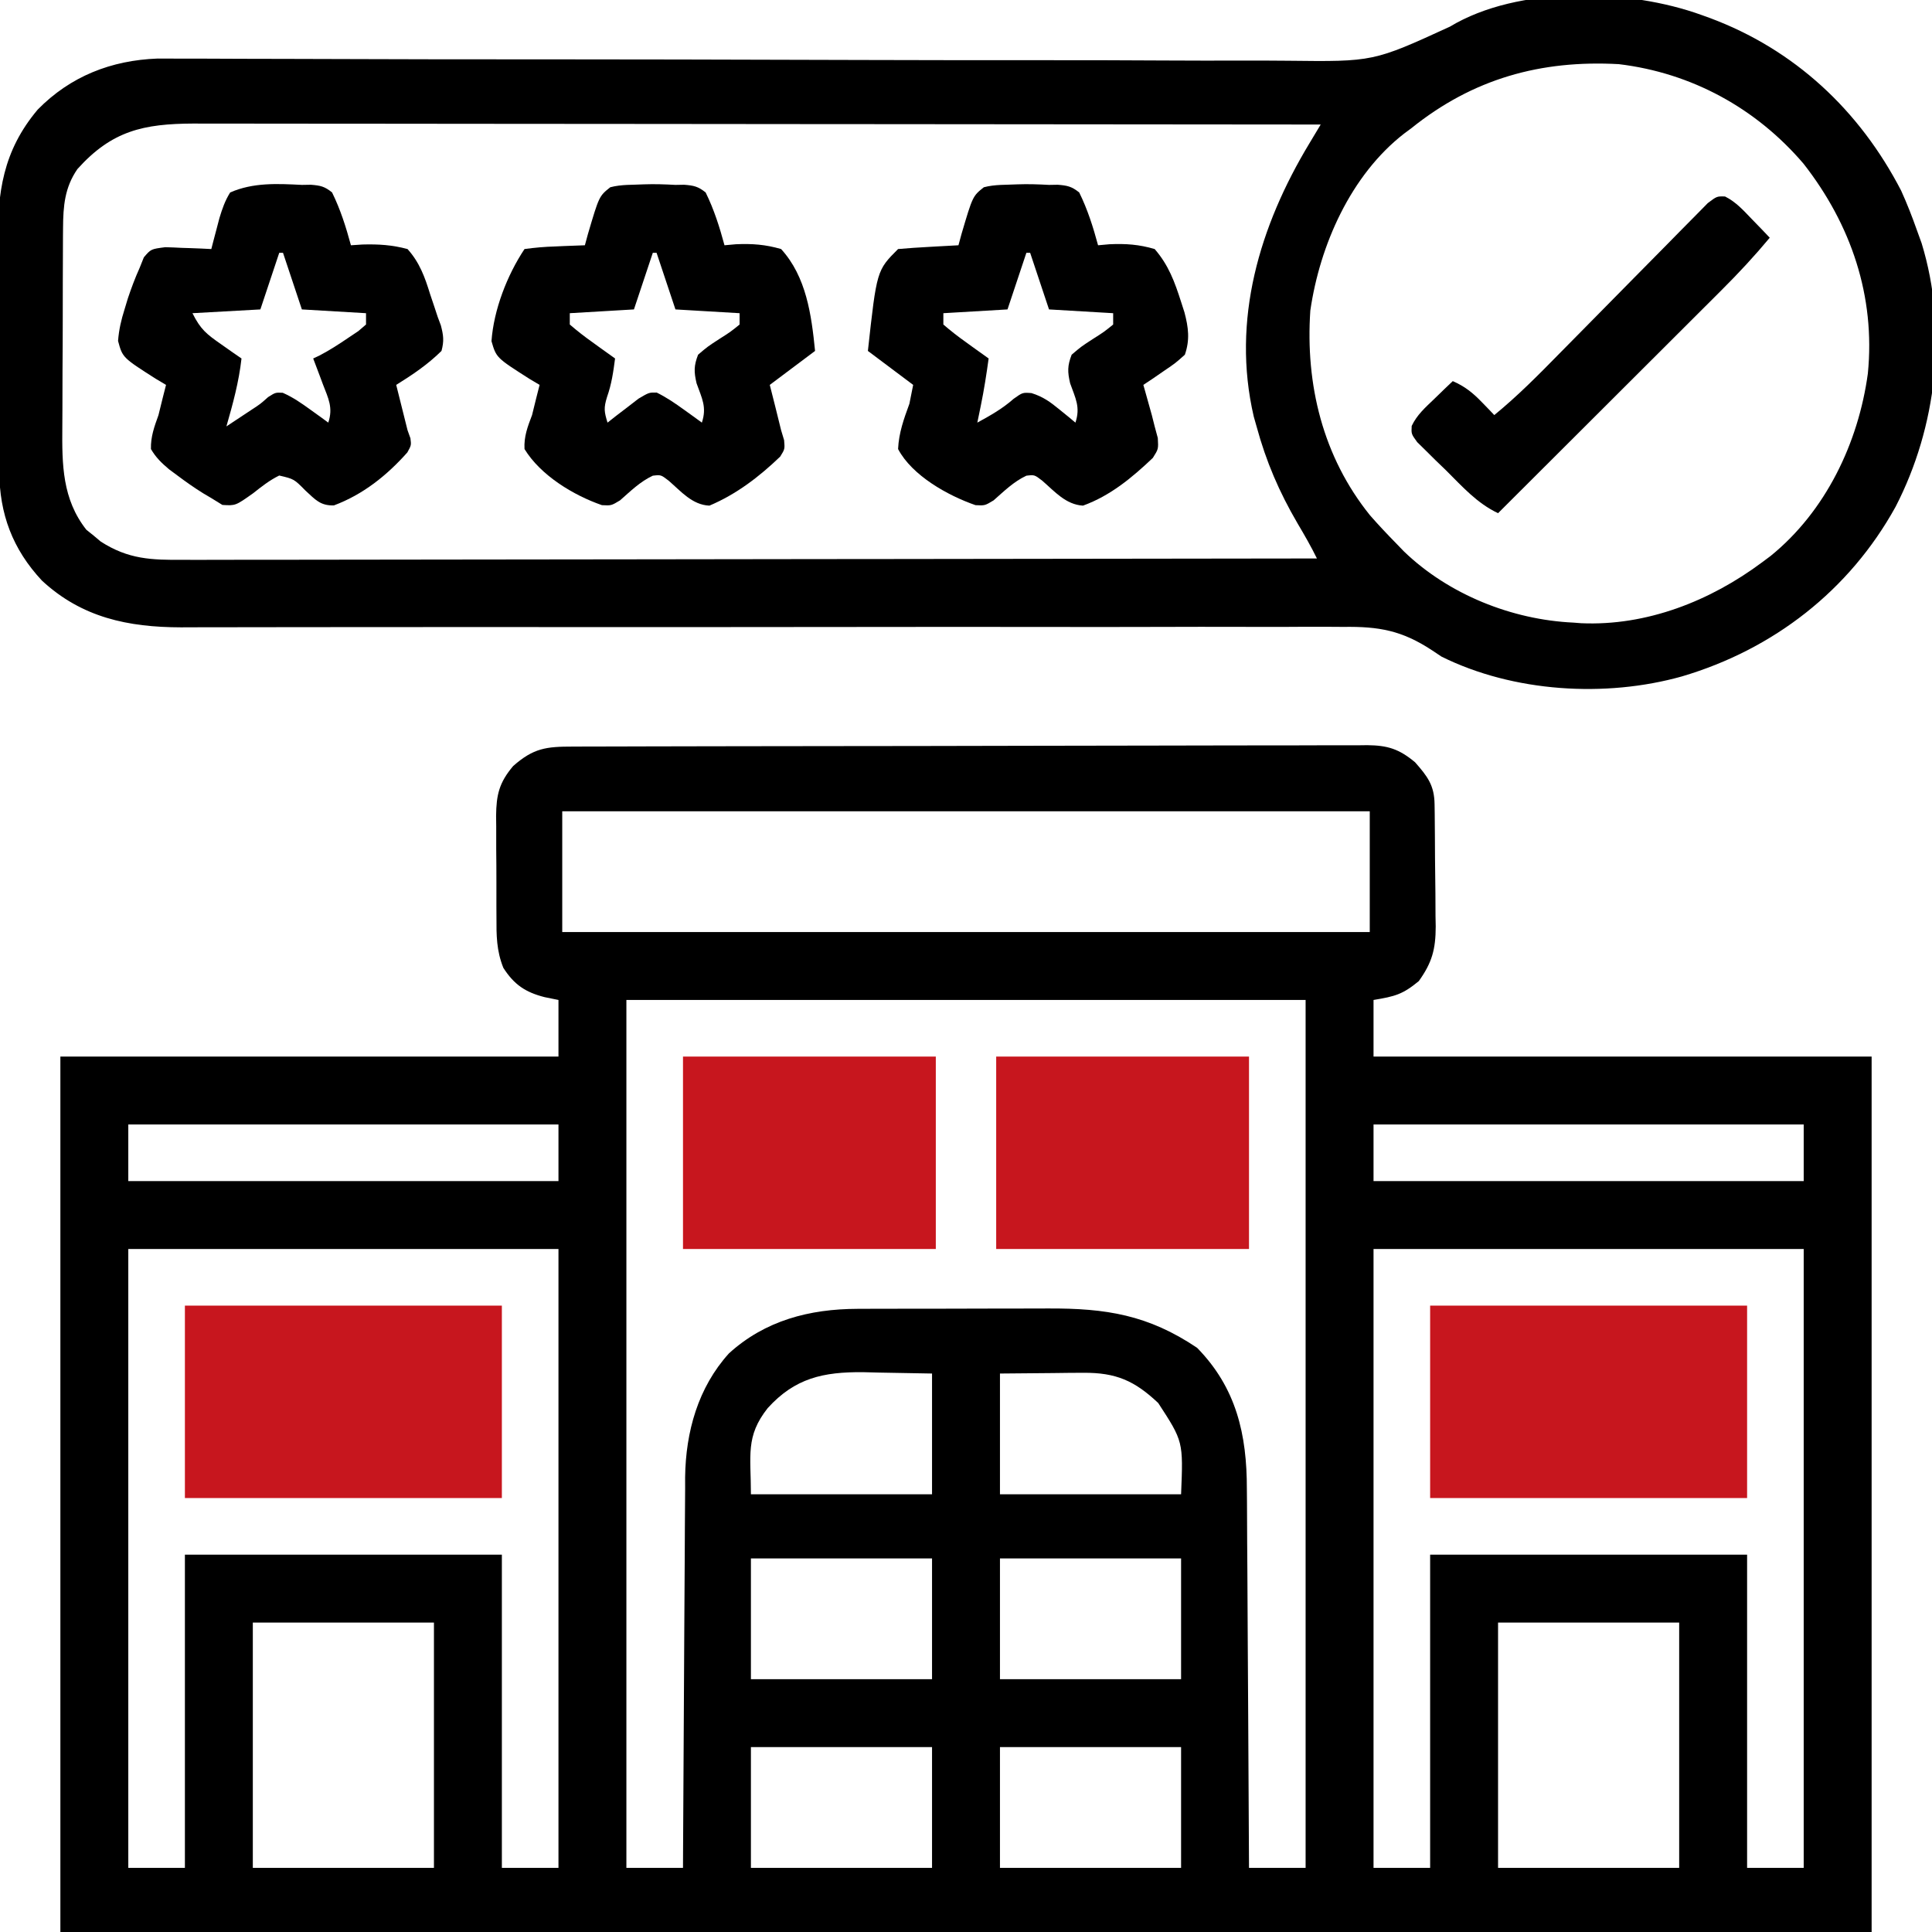 <svg width="512" height="512" viewBox="0 0 512 512" fill="none" xmlns="http://www.w3.org/2000/svg">
<g clip-path="url(#clip0_927_1278)">
<path d="M151.78 197.853C153.161 197.848 153.161 197.848 154.569 197.842C157.672 197.831 160.775 197.827 163.878 197.823C166.095 197.817 168.312 197.811 170.529 197.804C176.567 197.786 182.604 197.776 188.641 197.767C192.411 197.762 196.18 197.756 199.949 197.75C210.384 197.733 220.819 197.718 231.254 197.711C233.962 197.709 236.67 197.707 239.379 197.705C240.052 197.705 240.725 197.704 241.419 197.704C252.324 197.696 263.229 197.67 274.133 197.638C285.327 197.605 296.521 197.587 307.715 197.583C314.001 197.581 320.287 197.572 326.572 197.547C332.485 197.524 338.398 197.519 344.311 197.53C346.482 197.53 348.654 197.524 350.825 197.51C353.788 197.493 356.749 197.5 359.712 197.513C361.003 197.496 361.003 197.496 362.32 197.479C367.695 197.537 370.727 198.445 375 202C378.335 205.787 380.112 208.127 380.177 213.156C380.19 214.014 380.203 214.872 380.216 215.756C380.227 217.151 380.227 217.151 380.238 218.575C380.246 219.532 380.254 220.489 380.263 221.475C380.277 223.505 380.287 225.536 380.295 227.566C380.312 230.658 380.356 233.75 380.4 236.842C380.411 238.816 380.419 240.789 380.426 242.762C380.443 243.682 380.461 244.602 380.479 245.55C380.459 251.571 379.524 255.077 376 260C371.713 263.542 369.713 264.048 364 265C364 269.95 364 274.9 364 280C407.56 280 451.12 280 496 280C496 356.56 496 433.12 496 512C337.6 512 179.2 512 16 512C16 435.44 16 358.88 16 280C59.56 280 103.12 280 148 280C148 275.05 148 270.1 148 265C146.783 264.753 145.566 264.505 144.312 264.25C139.251 262.963 136.244 260.945 133.39 256.485C131.557 251.89 131.551 247.903 131.566 243C131.561 242.047 131.556 241.093 131.551 240.11C131.544 238.099 131.545 236.089 131.554 234.079C131.562 231.01 131.534 227.944 131.502 224.875C131.5 222.917 131.501 220.959 131.504 219C131.493 218.088 131.481 217.175 131.47 216.235C131.531 210.652 132.26 207.419 136 203C141.396 198.247 144.744 197.852 151.78 197.853ZM149 215C149 225.56 149 236.12 149 247C219.62 247 290.24 247 363 247C363 236.44 363 225.88 363 215C292.38 215 221.76 215 149 215ZM166 265C166 340.9 166 416.8 166 495C170.95 495 175.9 495 181 495C181.006 493.622 181.012 492.243 181.018 490.823C181.075 477.802 181.148 464.782 181.236 451.761C181.281 445.068 181.32 438.375 181.346 431.682C181.373 425.217 181.413 418.753 181.463 412.289C181.48 409.828 181.491 407.366 181.498 404.905C181.507 401.447 181.535 397.989 181.568 394.531C181.566 393.523 181.565 392.515 181.563 391.477C181.721 379.456 184.984 367.721 193.172 358.665C202.766 349.931 214.539 346.895 227.229 346.855C227.915 346.852 228.601 346.848 229.307 346.845C231.554 346.836 233.8 346.834 236.047 346.833C237.625 346.829 239.203 346.826 240.781 346.822C244.082 346.816 247.384 346.815 250.686 346.815C254.889 346.815 259.093 346.802 263.296 346.784C266.555 346.773 269.813 346.771 273.072 346.772C274.62 346.771 276.169 346.766 277.717 346.758C293.118 346.688 304.277 348.456 317.25 357.188C327.642 367.816 330.453 380.153 330.432 394.644C330.448 396.285 330.448 396.285 330.463 397.96C330.493 401.531 330.503 405.101 330.512 408.672C330.529 411.166 330.547 413.66 330.566 416.154C330.613 422.684 330.643 429.214 330.67 435.743C330.698 442.42 330.746 449.097 330.791 455.774C330.877 468.849 330.944 481.925 331 495C335.95 495 340.9 495 346 495C346 419.1 346 343.2 346 265C286.6 265 227.2 265 166 265ZM34 298C34 302.95 34 307.9 34 313C71.62 313 109.24 313 148 313C148 308.05 148 303.1 148 298C110.38 298 72.76 298 34 298ZM364 298C364 302.95 364 307.9 364 313C401.62 313 439.24 313 478 313C478 308.05 478 303.1 478 298C440.38 298 402.76 298 364 298ZM34 331C34 385.12 34 439.24 34 495C38.95 495 43.9 495 49 495C49 467.61 49 440.22 49 412C76.72 412 104.44 412 133 412C133 439.39 133 466.78 133 495C137.95 495 142.9 495 148 495C148 440.88 148 386.76 148 331C110.38 331 72.76 331 34 331ZM364 331C364 385.12 364 439.24 364 495C368.95 495 373.9 495 379 495C379 467.61 379 440.22 379 412C406.72 412 434.44 412 463 412C463 439.39 463 466.78 463 495C467.95 495 472.9 495 478 495C478 440.88 478 386.76 478 331C440.38 331 402.76 331 364 331ZM203.441 373.172C197.517 380.686 199 385.635 199 396C214.84 396 230.68 396 247 396C247 385.44 247 374.88 247 364C240.101 363.877 240.101 363.877 233.062 363.75C231.63 363.714 230.198 363.678 228.723 363.64C218.173 363.549 210.658 365.202 203.441 373.172ZM265 364C265 374.56 265 385.12 265 396C280.84 396 296.68 396 313 396C313.574 381.996 313.574 381.996 306.941 371.813C300.704 365.923 295.762 363.728 287.07 363.805C285.326 363.813 285.326 363.813 283.547 363.82C281.358 363.848 281.358 363.848 279.125 363.875C272.133 363.937 272.133 363.937 265 364ZM199 413C199 423.56 199 434.12 199 445C214.84 445 230.68 445 247 445C247 434.44 247 423.88 247 413C231.16 413 215.32 413 199 413ZM265 413C265 423.56 265 434.12 265 445C280.84 445 296.68 445 313 445C313 434.44 313 423.88 313 413C297.16 413 281.32 413 265 413ZM67 430C67 451.45 67 472.9 67 495C82.84 495 98.68 495 115 495C115 473.55 115 452.1 115 430C99.16 430 83.32 430 67 430ZM397 430C397 451.45 397 472.9 397 495C412.84 495 428.68 495 445 495C445 473.55 445 452.1 445 430C429.16 430 413.32 430 397 430ZM199 463C199 473.56 199 484.12 199 495C214.84 495 230.68 495 247 495C247 484.44 247 473.88 247 463C231.16 463 215.32 463 199 463ZM265 463C265 473.56 265 484.12 265 495C280.84 495 296.68 495 313 495C313 484.44 313 473.88 313 463C297.16 463 281.32 463 265 463Z" fill="black"/>
<path d="M450.999 4C451.654 4.236 452.309 4.472 452.983 4.715C475.535 13.073 492.787 29.21 503.816 50.508C505.386 53.963 506.737 57.421 507.999 61C508.412 62.138 508.824 63.276 509.249 64.449C516.255 87.341 513.255 113.159 502.358 134.283C490.125 156.462 469.984 172.084 445.749 179.25C425.447 184.957 401.012 183.443 381.999 174C380.764 173.176 380.764 173.176 379.504 172.336C371.531 167.082 365.452 165.999 356.02 166.134C354.647 166.128 353.274 166.119 351.902 166.107C348.162 166.084 344.424 166.105 340.685 166.132C336.64 166.154 332.595 166.136 328.55 166.122C321.55 166.104 314.551 166.111 307.551 166.136C297.42 166.171 287.289 166.165 277.158 166.149C260.705 166.124 244.251 166.129 227.798 166.154C211.845 166.179 195.893 166.194 179.94 166.193C178.957 166.193 177.974 166.193 176.962 166.193C166.226 166.193 155.49 166.189 144.755 166.183C143.339 166.182 143.339 166.182 141.894 166.181C138.119 166.179 134.344 166.177 130.57 166.174C119.533 166.167 108.496 166.169 97.459 166.187C90.536 166.199 83.614 166.204 76.692 166.204C72.701 166.205 68.71 166.209 64.718 166.221C61.061 166.233 57.403 166.236 53.745 166.231C51.805 166.231 49.864 166.241 47.924 166.252C33.939 166.214 21.704 163.672 11.124 153.875C3.296 145.491 -0.131 136.182 -0.194 124.933C-0.202 124.123 -0.21 123.313 -0.218 122.478C-0.243 119.798 -0.26 117.118 -0.274 114.437C-0.28 113.518 -0.285 112.599 -0.29 111.652C-0.317 106.782 -0.336 101.912 -0.351 97.041C-0.364 93.028 -0.392 89.015 -0.433 85.001C-0.482 80.14 -0.507 75.279 -0.514 70.418C-0.521 68.575 -0.536 66.731 -0.56 64.888C-0.73 51.096 0.761 40.002 10.003 29.031C18.661 20.221 29.461 15.971 41.768 15.517C44.221 15.505 46.675 15.514 49.128 15.541C50.505 15.542 51.882 15.541 53.258 15.538C57.005 15.535 60.75 15.557 64.496 15.583C68.551 15.607 72.606 15.607 76.66 15.609C83.677 15.617 90.693 15.637 97.71 15.667C108.813 15.712 119.917 15.72 131.021 15.722C134.827 15.723 138.634 15.724 142.441 15.726C143.392 15.726 144.343 15.726 145.323 15.727C156.131 15.732 166.939 15.747 177.746 15.765C179.227 15.768 179.227 15.768 180.737 15.77C196.73 15.797 212.722 15.845 228.714 15.896C245.167 15.948 261.619 15.965 278.071 15.953C288.201 15.947 298.33 15.97 308.46 16.031C315.408 16.07 322.356 16.076 329.304 16.057C333.305 16.047 337.304 16.052 341.304 16.096C363.949 16.363 363.949 16.363 384.225 7.07C402.401 -3.894 431.678 -3.024 450.999 4ZM373.999 34C373.366 34.469 372.733 34.938 372.081 35.422C357.954 46.413 349.768 64.96 347.249 82.312C345.921 101.91 350.56 121.054 363.066 136.562C365.307 139.12 367.617 141.573 369.999 144C371.014 145.052 371.014 145.052 372.05 146.125C383.885 157.537 400.653 164.251 416.999 165C417.654 165.051 418.309 165.103 418.984 165.156C436.404 165.942 453.274 159.244 466.999 149C467.729 148.456 468.458 147.912 469.21 147.351C483.831 135.505 492.48 117.393 494.999 99C497.031 78.502 490.538 59.483 477.972 43.406C465.385 28.657 448.255 19.307 428.999 17C408.304 15.861 390.314 20.863 373.999 34ZM20.515 44.805C17.141 49.692 16.743 54.592 16.709 60.407C16.702 61.123 16.695 61.84 16.688 62.578C16.669 64.932 16.666 67.286 16.663 69.641C16.657 71.29 16.65 72.939 16.643 74.588C16.631 78.04 16.628 81.493 16.629 84.947C16.629 89.349 16.602 93.751 16.567 98.153C16.545 101.559 16.541 104.965 16.542 108.371C16.54 109.993 16.531 111.615 16.515 113.236C16.429 123.111 16.496 132.29 22.894 140.402C23.527 140.909 24.16 141.415 24.812 141.937C25.437 142.462 26.062 142.987 26.706 143.527C34.062 148.251 40.119 148.423 48.724 148.361C50.65 148.364 50.65 148.364 52.615 148.368C56.168 148.375 59.721 148.363 63.274 148.348C67.109 148.335 70.945 148.339 74.781 148.342C81.422 148.343 88.064 148.334 94.706 148.317C104.308 148.293 113.911 148.285 123.514 148.281C139.094 148.275 154.675 148.255 170.255 148.226C185.389 148.199 200.522 148.177 215.656 148.165C217.055 148.163 217.055 148.163 218.483 148.162C223.164 148.158 227.846 148.155 232.527 148.151C271.351 148.12 310.175 148.067 348.999 148C347.439 144.811 345.686 141.776 343.876 138.721C338.999 130.382 335.535 122.335 332.999 113C332.632 111.708 332.632 111.708 332.257 110.39C326.3 84.768 333.817 59.842 346.999 38C348 36.333 349 34.667 349.999 33C310.932 32.954 271.865 32.919 232.798 32.898C228.184 32.895 223.57 32.893 218.957 32.89C218.038 32.889 217.12 32.889 216.173 32.888C201.307 32.88 186.441 32.864 171.575 32.846C156.317 32.827 141.06 32.816 125.802 32.812C116.39 32.809 106.977 32.8 97.565 32.784C91.108 32.773 84.651 32.77 78.194 32.773C74.47 32.774 70.747 32.772 67.023 32.761C62.98 32.75 58.938 32.754 54.895 32.759C53.725 32.754 52.556 32.748 51.351 32.742C37.992 32.79 29.64 34.652 20.515 44.805Z" fill="black"/>
<path d="M379 346C406.72 346 434.44 346 463 346C463 362.83 463 379.66 463 397C435.28 397 407.56 397 379 397C379 380.17 379 363.34 379 346Z" fill="#C7161E"/>
<path d="M49 346C76.72 346 104.44 346 133 346C133 362.83 133 379.66 133 397C105.28 397 77.56 397 49 397C49 380.17 49 363.34 49 346Z" fill="#C7161E"/>
<path d="M80 49C80.784 48.987 81.567 48.974 82.375 48.961C84.912 49.163 86.007 49.379 88 51C90.23 55.536 91.678 60.131 93 65C94.013 64.933 95.026 64.866 96.07 64.797C100.301 64.684 103.884 64.901 108 66C111.219 69.596 112.59 73.431 114 78C114.347 79.031 114.694 80.062 115.051 81.125C115.364 82.073 115.677 83.022 116 84C116.276 84.738 116.552 85.477 116.836 86.238C117.521 88.874 117.717 90.341 117 93C113.351 96.6 109.343 99.302 105 102C105.205 102.82 105.41 103.639 105.621 104.484C106.414 107.656 107.207 110.828 108 114C108.254 114.71 108.508 115.42 108.77 116.152C109 118 109 118 107.953 119.894C102.528 126.004 96.205 131.055 88.481 133.941C84.854 134.027 83.564 132.403 80.938 130C77.918 126.939 77.918 126.939 73.996 126.019C71.429 127.28 69.365 128.911 67.125 130.687C62.42 134.026 62.42 134.026 58.938 133.812C57.968 133.214 56.999 132.616 56 132C55.301 131.587 54.603 131.175 53.883 130.75C51.494 129.27 49.249 127.683 47 126C46.273 125.461 45.546 124.922 44.797 124.367C42.792 122.67 41.325 121.27 40 119C39.917 115.73 40.902 113.049 42 110C42.391 108.483 42.767 106.962 43.125 105.437C43.414 104.303 43.703 103.169 44 102C43.122 101.478 42.244 100.956 41.34 100.418C32.475 94.768 32.475 94.768 31.285 90.34C31.52 87.37 32.102 84.841 33 82C33.297 81.02 33.593 80.04 33.898 79.031C34.823 76.281 35.806 73.644 37 71C37.555 69.613 37.555 69.613 38.121 68.199C40 66 40 66 43.793 65.511C45.259 65.545 46.724 65.604 48.188 65.687C48.937 65.71 49.687 65.732 50.459 65.756C52.307 65.814 54.154 65.904 56 66C56.29 64.878 56.29 64.878 56.586 63.734C56.846 62.749 57.107 61.764 57.375 60.75C57.758 59.288 57.758 59.288 58.148 57.797C58.907 55.306 59.619 53.202 61 51C67.121 48.338 73.429 48.668 80 49ZM74 67C72.35 71.95 70.7 76.9 69 82C63.06 82.33 57.12 82.66 51 83C53.163 87.326 54.739 88.539 58.625 91.25C59.628 91.956 60.631 92.663 61.664 93.39C62.435 93.921 63.206 94.453 64 95C63.312 101.192 61.719 107.019 60 113C61.418 112.064 62.834 111.126 64.25 110.187C65.433 109.404 65.433 109.404 66.641 108.605C69.012 107.057 69.012 107.057 71.047 105.238C73 104 73 104 74.922 104.09C77.629 105.275 79.857 106.831 82.25 108.562C83.142 109.203 84.034 109.844 84.953 110.504C85.629 110.997 86.304 111.491 87 112C88.328 108.017 86.999 105.552 85.562 101.812C85.198 100.831 85.198 100.831 84.826 99.83C84.226 98.217 83.614 96.608 83 95C83.552 94.741 84.103 94.482 84.672 94.215C87.332 92.827 89.769 91.249 92.25 89.562C93.142 88.966 94.034 88.369 94.953 87.754C95.629 87.175 96.304 86.596 97 86C97 85.01 97 84.02 97 83C91.39 82.67 85.78 82.34 80 82C78.35 77.05 76.7 72.1 75 67C74.67 67 74.34 67 74 67Z" fill="black"/>
<path d="M269.68 48.852C272.477 48.751 275.206 48.845 278 49C278.761 48.987 279.521 48.974 280.305 48.961C282.856 49.163 283.979 49.391 286 51C288.235 55.535 289.678 60.131 291 65C292.502 64.865 292.502 64.865 294.035 64.727C298.347 64.54 301.824 64.771 306 66C309.685 70.252 311.302 74.68 313 80C313.293 80.909 313.585 81.818 313.887 82.754C314.956 86.778 315.37 90.067 314 94C311.496 96.239 311.496 96.239 308.438 98.313C307.426 99.01 306.414 99.707 305.371 100.426C304.589 100.945 303.806 101.465 303 102C303.205 102.725 303.41 103.449 303.621 104.196C303.891 105.162 304.16 106.129 304.438 107.125C304.704 108.077 304.971 109.028 305.246 110.008C305.495 110.995 305.744 111.983 306 113C306.275 114.019 306.549 115.037 306.832 116.086C307 119 307 119 305.516 121.344C300.005 126.588 294.244 131.376 287 134C282.436 133.721 279.522 130.261 276.219 127.399C274.154 125.808 274.154 125.808 271.996 126.063C268.633 127.642 266.087 130.163 263.316 132.602C261 134 261 134 258.516 133.871C251.185 131.333 241.698 126.033 238 119C238.202 114.683 239.527 111.031 241 107C241.33 105.35 241.66 103.7 242 102C238.04 99.03 234.08 96.06 230 93C232.348 71.652 232.348 71.652 238 66C240.692 65.763 243.365 65.578 246.062 65.438C246.821 65.394 247.58 65.351 248.361 65.307C250.241 65.201 252.12 65.1 254 65C254.268 64.013 254.536 63.025 254.812 62.008C257.776 51.975 257.776 51.975 260.727 49.625C263.709 48.84 266.618 49.021 269.68 48.852ZM272 67C270.35 71.95 268.7 76.9 267 82C258.585 82.495 258.585 82.495 250 83C250 83.99 250 84.98 250 86C251.969 87.697 253.887 89.196 256 90.688C256.859 91.311 256.859 91.311 257.734 91.948C259.15 92.974 260.574 93.988 262 95C261.427 99.176 260.786 103.309 259.938 107.438C259.761 108.303 259.584 109.168 259.402 110.059C259.27 110.699 259.137 111.34 259 112C262.537 110.058 265.591 108.36 268.625 105.688C271 104 271 104 273.348 104.172C276.443 105.138 278.313 106.511 280.812 108.563C281.603 109.203 282.393 109.844 283.207 110.504C283.799 110.998 284.39 111.492 285 112C286.372 107.883 285.006 105.553 283.594 101.571C282.887 98.51 282.865 96.939 284 94C286.504 91.867 286.504 91.867 289.562 89.875C292.57 87.97 292.57 87.97 295 86C295 85.01 295 84.02 295 83C289.39 82.67 283.78 82.34 278 82C276.35 77.05 274.7 72.1 273 67C272.67 67 272.34 67 272 67Z" fill="black"/>
<path d="M170.68 48.852C173.477 48.751 176.206 48.845 179 49C179.761 48.987 180.521 48.974 181.305 48.961C183.856 49.163 184.979 49.391 187 51C189.235 55.535 190.678 60.131 192 65C193.502 64.865 193.502 64.865 195.035 64.727C199.34 64.539 202.829 64.79 207 66C213.694 73.347 215.044 83.445 216 93C212.04 95.97 208.08 98.94 204 102C204.474 103.877 204.949 105.754 205.438 107.688C205.969 109.789 206.49 111.893 207 114C207.394 115.313 207.394 115.313 207.797 116.653C208 119 208 119 206.77 120.992C201.221 126.33 195.141 130.991 188 134C183.458 133.804 180.495 130.237 177.219 127.399C175.154 125.808 175.154 125.808 172.996 126.063C169.633 127.642 167.087 130.163 164.316 132.602C162 134 162 134 159.516 133.871C151.932 131.245 143.249 125.959 139 119C138.825 115.676 139.827 113.076 141 110C141.394 108.484 141.77 106.963 142.125 105.438C142.414 104.303 142.702 103.169 143 102C142.122 101.478 141.244 100.956 140.34 100.418C131.522 94.801 131.522 94.801 130.25 90.41C130.835 82.109 134.409 72.887 139 66C141.773 65.616 144.343 65.397 147.125 65.313C147.879 65.278 148.633 65.244 149.41 65.209C151.273 65.127 153.136 65.062 155 65C155.268 64.013 155.536 63.025 155.812 62.008C158.776 51.975 158.776 51.975 161.727 49.625C164.709 48.84 167.618 49.021 170.68 48.852ZM173 67C171.35 71.95 169.7 76.9 168 82C159.585 82.495 159.585 82.495 151 83C151 83.99 151 84.98 151 86C152.969 87.697 154.887 89.196 157 90.688C157.859 91.311 157.859 91.311 158.734 91.948C160.15 92.974 161.574 93.988 163 95C162.535 98.574 162.078 101.781 160.875 105.188C159.949 108.164 160.127 109.129 161 112C161.748 111.411 162.495 110.822 163.266 110.215C164.25 109.464 165.235 108.712 166.25 107.938C167.225 107.184 168.199 106.429 169.203 105.653C172 104 172 104 174.031 104.031C176.634 105.312 178.9 106.862 181.25 108.563C182.142 109.203 183.034 109.844 183.953 110.504C184.629 110.998 185.304 111.492 186 112C187.372 107.883 186.006 105.553 184.594 101.571C183.887 98.51 183.865 96.939 185 94C187.504 91.867 187.504 91.867 190.562 89.875C193.57 87.97 193.57 87.97 196 86C196 85.01 196 84.02 196 83C190.39 82.67 184.78 82.34 179 82C177.35 77.05 175.7 72.1 174 67C173.67 67 173.34 67 173 67Z" fill="black"/>
<path d="M264 280C286.11 280 308.22 280 331 280C331 296.83 331 313.66 331 331C308.89 331 286.78 331 264 331C264 314.17 264 297.34 264 280Z" fill="#C7161E"/>
<path d="M181 280C203.11 280 225.22 280 248 280C248 296.83 248 313.66 248 331C225.89 331 203.78 331 181 331C181 314.17 181 297.34 181 280Z" fill="#C7161E"/>
<path d="M457.159 52.072C460.065 53.536 462.006 55.729 464.25 58.062C465.142 58.981 466.034 59.901 466.954 60.847C467.629 61.558 468.304 62.268 469 63C464.962 67.845 460.733 72.407 456.261 76.853C455.616 77.498 454.971 78.143 454.307 78.807C452.2 80.914 450.088 83.017 447.977 85.121C446.506 86.59 445.034 88.06 443.564 89.53C439.709 93.381 435.852 97.228 431.993 101.076C428.05 105.009 424.109 108.945 420.168 112.881C412.449 120.59 404.725 128.296 397 136C391.4 133.35 387.547 128.955 383.188 124.625C382.291 123.761 381.395 122.897 380.471 122.008C379.208 120.755 379.208 120.755 377.918 119.476C377.143 118.714 376.367 117.952 375.568 117.166C374 115 374 115 374.113 112.881C375.511 109.918 377.717 108.007 380.063 105.75C380.982 104.858 381.901 103.966 382.848 103.047C383.558 102.371 384.269 101.696 385 101C388.216 102.408 390.322 104.103 392.75 106.625C393.364 107.256 393.978 107.888 394.61 108.539C395.069 109.021 395.528 109.503 396 110C402.161 104.968 407.688 99.375 413.248 93.705C415.533 91.378 417.826 89.061 420.12 86.743C424.377 82.441 428.63 78.134 432.866 73.812C435.827 70.792 438.799 67.784 441.78 64.785C442.912 63.641 444.039 62.493 445.161 61.341C446.724 59.737 448.302 58.149 449.884 56.565C450.778 55.657 451.672 54.749 452.592 53.813C455 52 455 52 457.159 52.072Z" fill="black"/>
</g>
<defs>
<clipPath id="clip0_927_1278">
<rect width="512" height="512" fill="white"/>
</clipPath>
</defs>
</svg>
